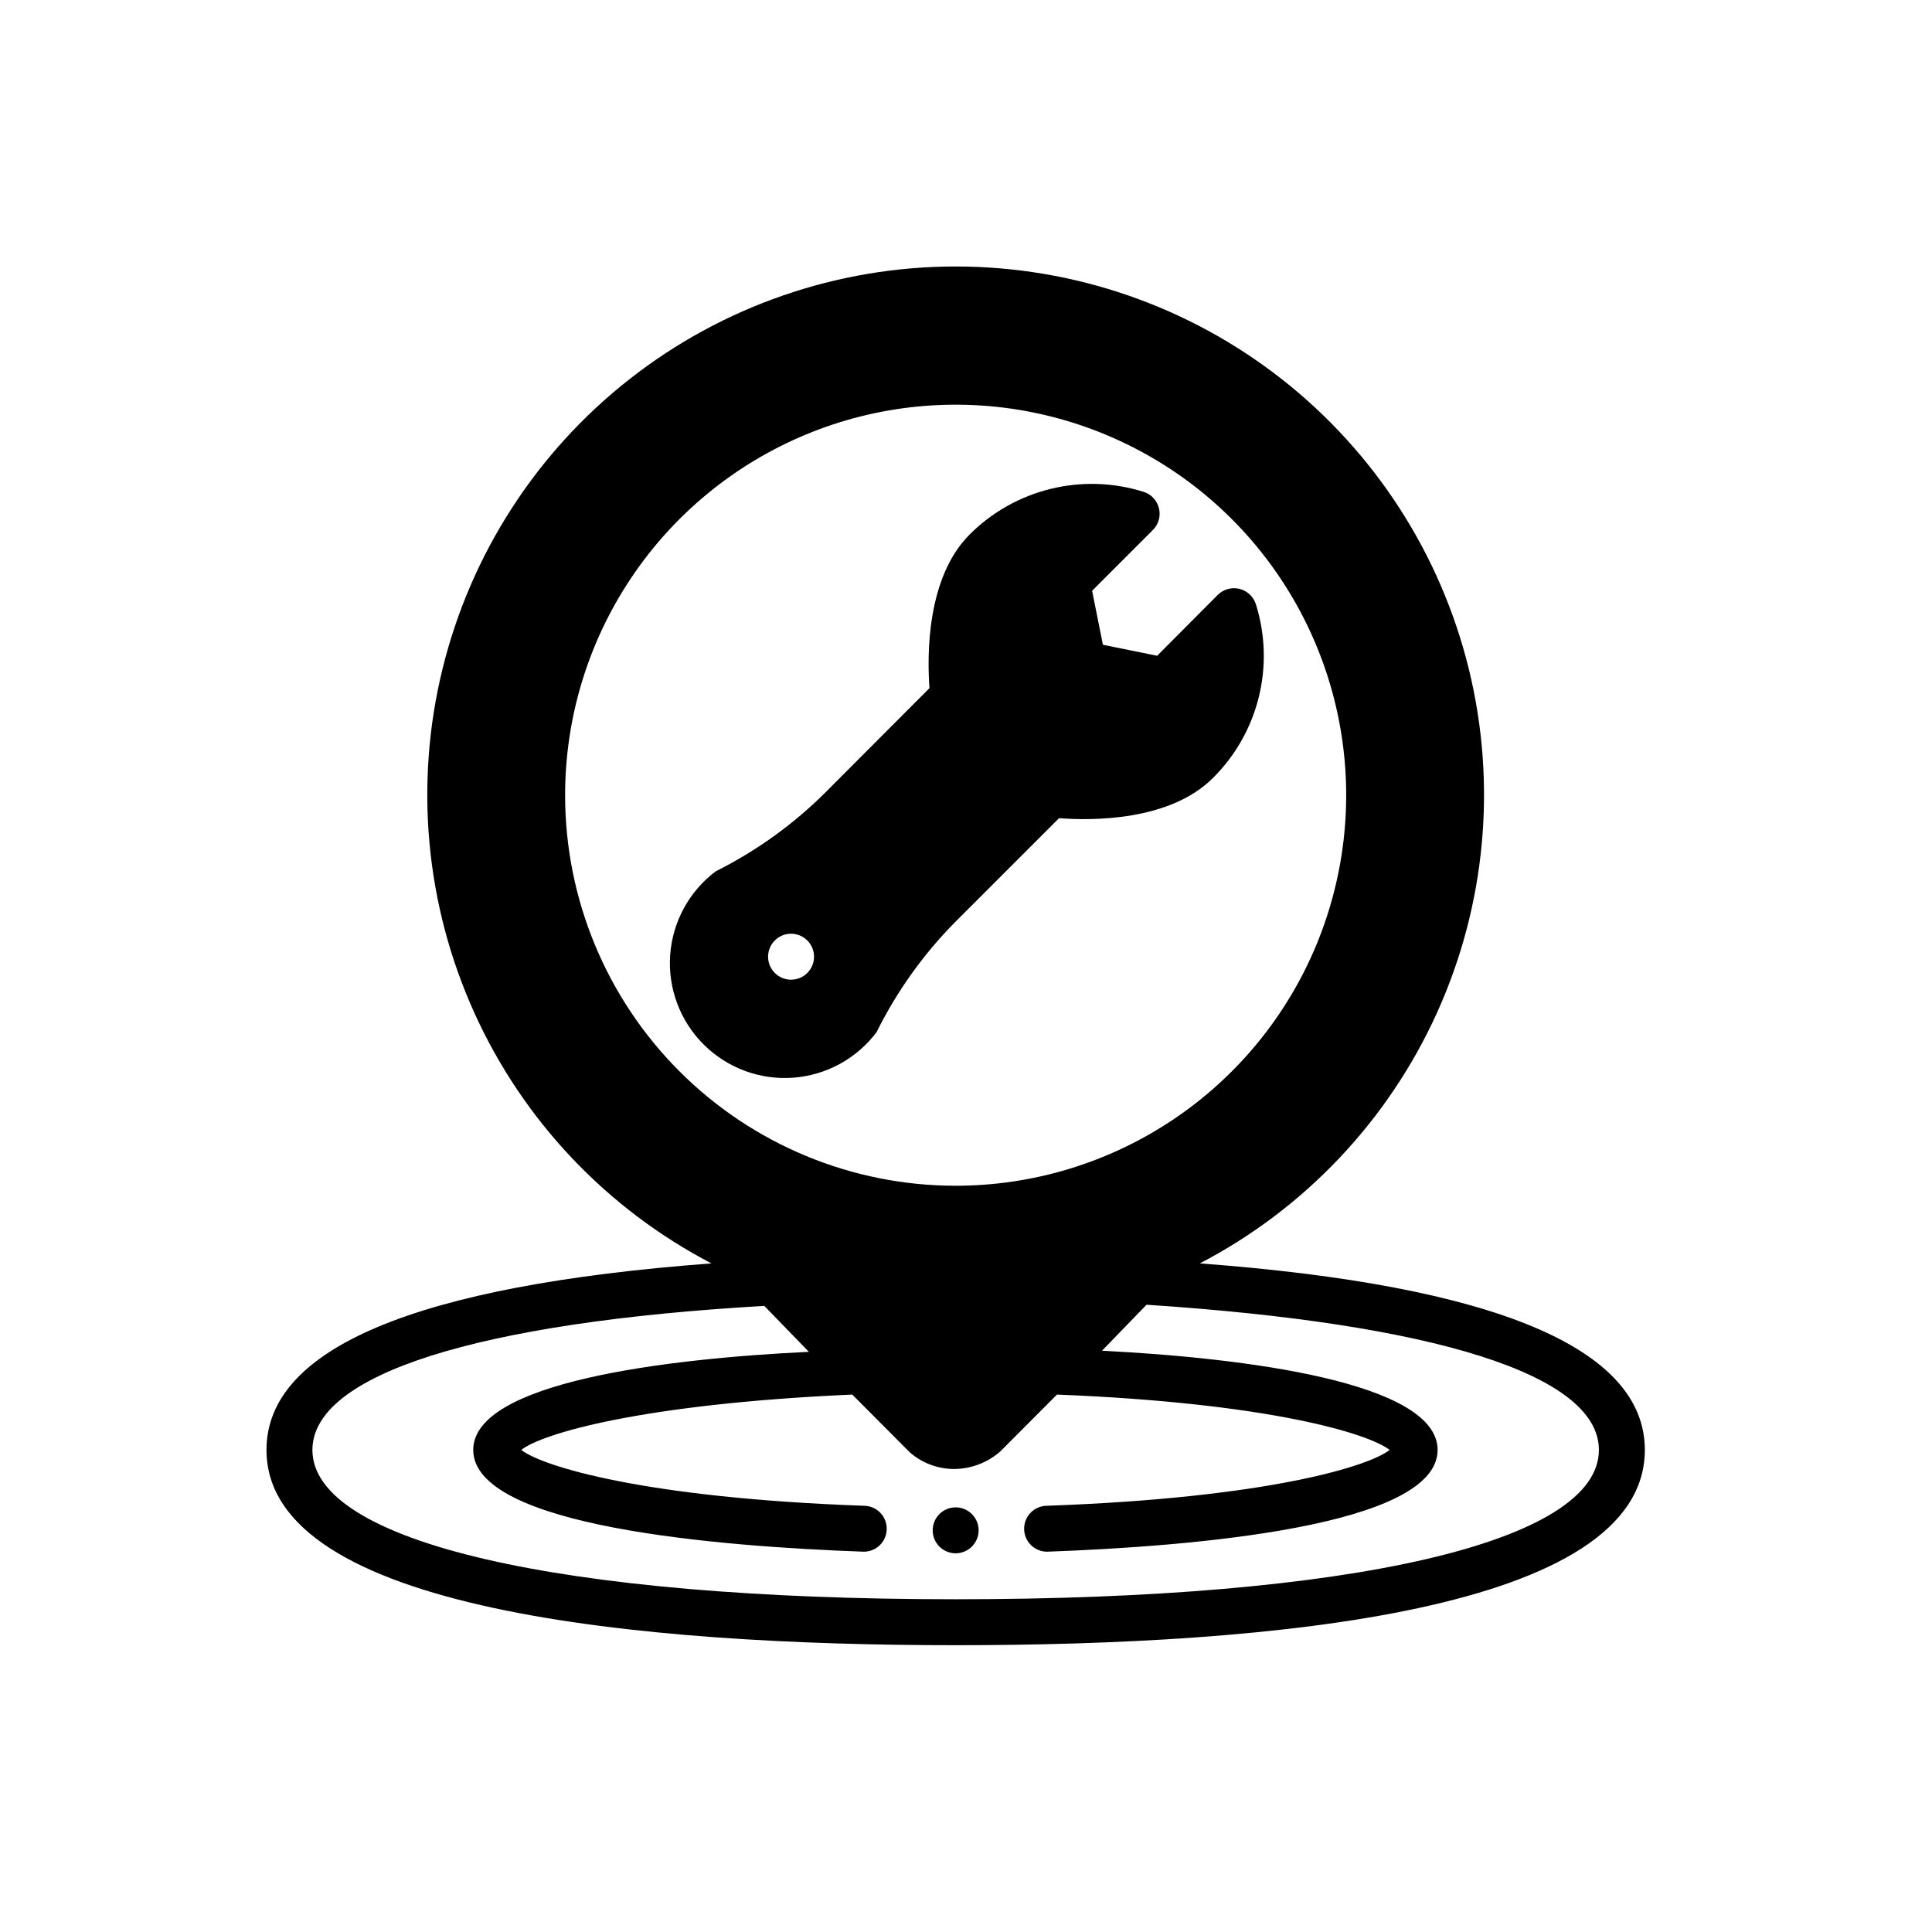 <?xml version="1.0" encoding="UTF-8"?> <svg xmlns="http://www.w3.org/2000/svg" width="58" height="58" viewBox="0 0 58 58" fill="none"><path d="M28.689 46.631C29.07 46.631 29.379 46.322 29.379 45.942C29.379 45.561 29.07 45.252 28.689 45.252C28.308 45.252 28 45.561 28 45.942C28 46.322 28.308 46.631 28.689 46.631Z" fill="black"></path><path d="M36.02 37.928C39.169 36.287 41.676 33.637 43.14 30.403C44.604 27.169 44.941 23.537 44.096 20.088C43.251 16.64 41.274 13.574 38.481 11.383C35.688 9.191 32.24 8 28.689 8C25.139 8 21.691 9.191 18.898 11.383C16.105 13.574 14.128 16.64 13.283 20.088C12.438 23.537 12.775 27.169 14.239 30.403C15.703 33.637 18.21 36.287 21.358 37.928C12.49 38.59 8 40.473 8 43.528C8 48.355 19.248 49.39 28.689 49.39C38.131 49.39 49.379 48.376 49.379 43.528C49.379 40.473 44.889 38.59 36.02 37.928ZM16.965 23.873C16.965 21.554 17.653 19.288 18.941 17.36C20.23 15.431 22.061 13.929 24.203 13.041C26.345 12.154 28.702 11.922 30.977 12.374C33.251 12.827 35.34 13.943 36.98 15.583C38.619 17.223 39.736 19.312 40.188 21.586C40.641 23.86 40.408 26.217 39.521 28.36C38.634 30.502 37.131 32.333 35.203 33.621C33.275 34.909 31.008 35.597 28.689 35.597C25.58 35.597 22.598 34.362 20.399 32.163C18.201 29.965 16.965 26.982 16.965 23.873ZM28.689 48.011C16.779 48.011 9.379 46.294 9.379 43.528C9.379 41.266 14.324 39.7 22.945 39.204L24.283 40.583C19.952 40.79 14.207 41.5 14.207 43.528C14.207 45.825 21.531 46.425 25.931 46.583C26.114 46.583 26.289 46.511 26.419 46.381C26.548 46.252 26.62 46.076 26.62 45.894C26.62 45.711 26.548 45.535 26.419 45.406C26.289 45.276 26.114 45.204 25.931 45.204C19.331 44.969 16.276 44.018 15.648 43.528C16.255 43.045 19.227 42.149 25.586 41.866L27.31 43.597C27.681 43.924 28.16 44.103 28.655 44.1C29.163 44.094 29.653 43.906 30.034 43.569L31.731 41.866C38.138 42.121 41.103 43.045 41.717 43.528C41.103 44.018 38.041 44.969 31.434 45.204C31.251 45.204 31.076 45.276 30.947 45.406C30.817 45.535 30.745 45.711 30.745 45.894C30.745 46.076 30.817 46.252 30.947 46.381C31.076 46.511 31.251 46.583 31.434 46.583C35.8 46.425 43.158 45.825 43.158 43.528C43.158 41.5 37.413 40.769 33.083 40.549L34.42 39.169C43.055 39.735 48 41.266 48 43.528C48 46.294 40.6 48.011 28.689 48.011Z" fill="black"></path><path d="M37.703 18.142C37.668 18.029 37.604 17.927 37.517 17.846C37.431 17.764 37.325 17.707 37.21 17.678C37.095 17.65 36.975 17.652 36.861 17.683C36.746 17.715 36.642 17.776 36.558 17.859L34.738 19.687L33.11 19.356L32.786 17.735L34.607 15.914C34.692 15.831 34.754 15.726 34.787 15.611C34.819 15.496 34.822 15.374 34.793 15.258C34.764 15.142 34.706 15.035 34.624 14.948C34.542 14.861 34.438 14.797 34.324 14.763C33.42 14.48 32.457 14.451 31.538 14.677C30.619 14.903 29.779 15.376 29.11 16.045C27.807 17.349 27.834 19.694 27.903 20.659L24.8 23.769C23.832 24.738 22.714 25.543 21.489 26.156C21.094 26.452 20.767 26.83 20.531 27.264C20.294 27.698 20.154 28.177 20.119 28.67C20.084 29.163 20.155 29.657 20.328 30.12C20.501 30.583 20.771 31.003 21.12 31.352C21.47 31.702 21.89 31.972 22.353 32.145C22.816 32.318 23.31 32.389 23.803 32.354C24.296 32.319 24.775 32.178 25.209 31.942C25.643 31.705 26.021 31.378 26.317 30.983C26.924 29.757 27.726 28.637 28.689 27.666L31.793 24.562C32.758 24.638 35.11 24.659 36.413 23.356C37.086 22.688 37.562 21.849 37.789 20.93C38.017 20.01 37.987 19.046 37.703 18.142ZM24.234 29.211C24.105 29.339 23.93 29.411 23.748 29.411C23.566 29.411 23.391 29.339 23.262 29.211C23.197 29.147 23.146 29.07 23.111 28.986C23.076 28.902 23.058 28.812 23.058 28.721C23.058 28.63 23.076 28.54 23.111 28.456C23.146 28.372 23.197 28.296 23.262 28.232C23.391 28.103 23.566 28.031 23.748 28.031C23.93 28.031 24.105 28.103 24.234 28.232C24.299 28.296 24.35 28.372 24.385 28.456C24.42 28.54 24.438 28.63 24.438 28.721C24.438 28.812 24.42 28.902 24.385 28.986C24.35 29.07 24.299 29.147 24.234 29.211Z" fill="black"></path></svg> 